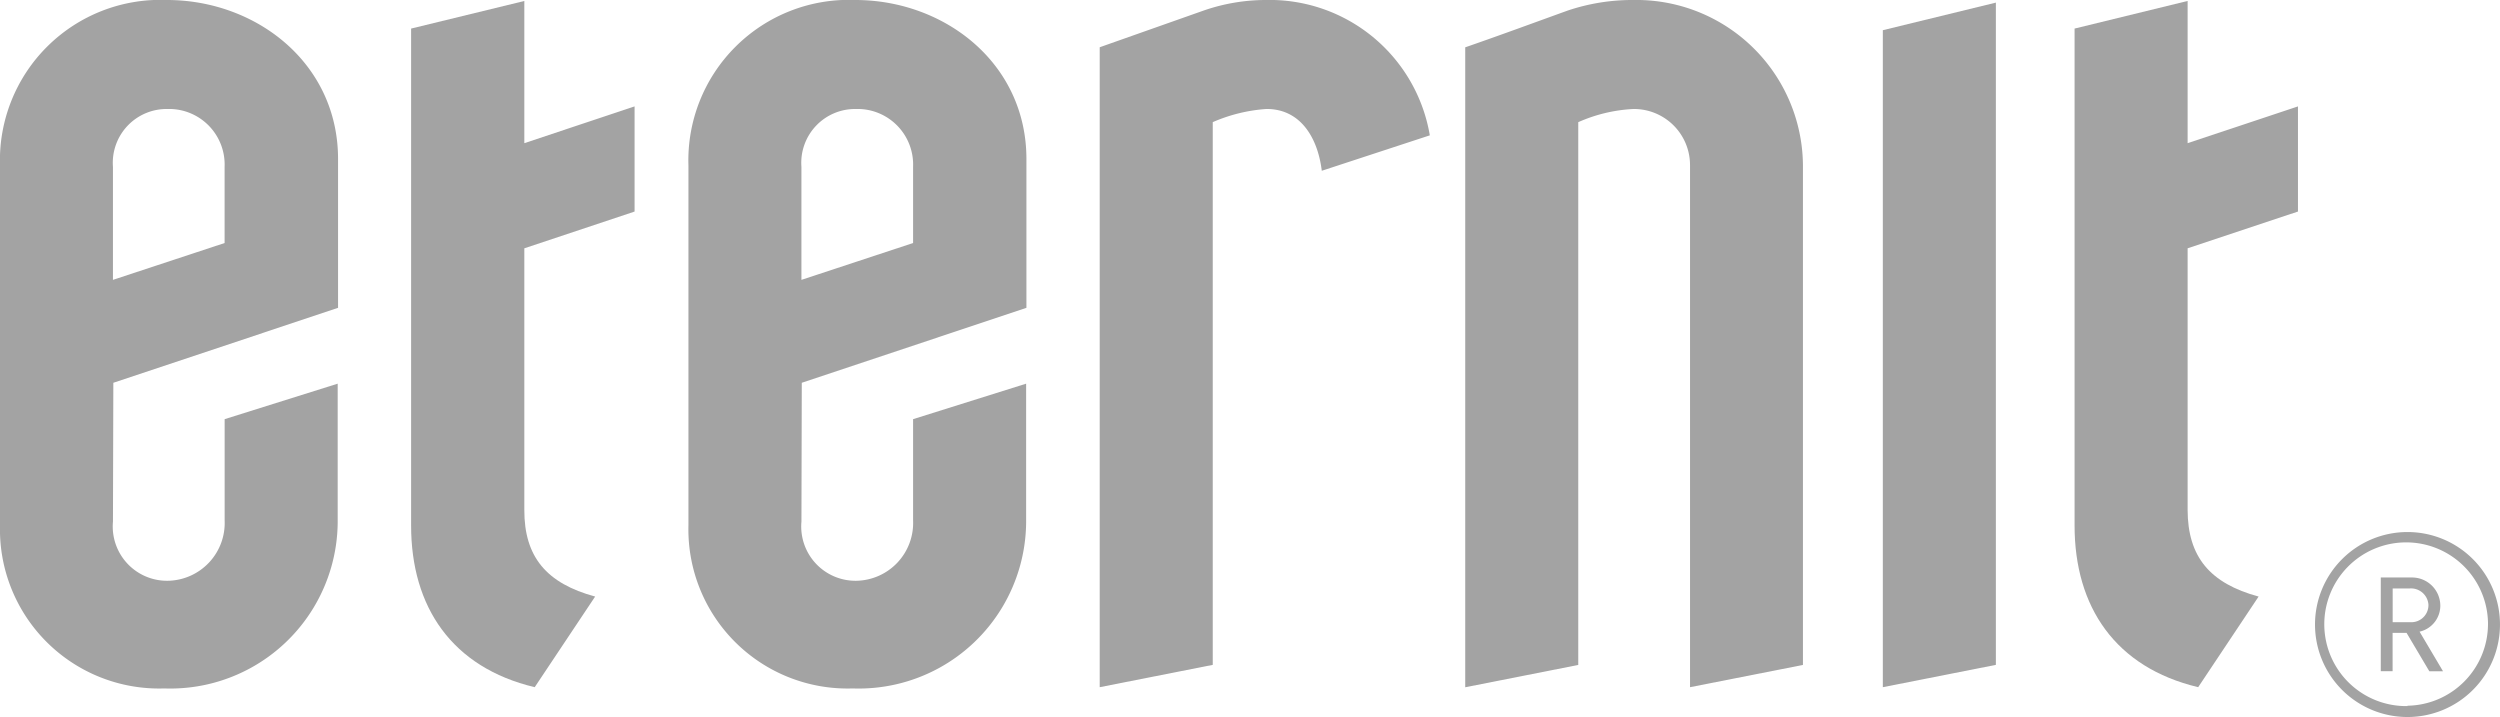 <svg id="Ebene_1" data-name="Ebene 1" xmlns="http://www.w3.org/2000/svg" viewBox="0 0 125.399 35.966">
  <defs>
    <style>
      .cls-1 {
        fill: #a3a3a3;
      }
    </style>
  </defs>
  <title>9403a79c-7d52-4bea-b871-258e5f36f930</title>
  <g>
    <path class="cls-1" d="M5.666,26.164a2.723,2.723,0,0,0,2.769,2.967A2.9,2.9,0,0,0,11.268,26.1V21.025l5.67-1.78v6.987a8.4,8.4,0,0,1-8.7,8.3A7.983,7.983,0,0,1,0,26.362V8.3A8.049,8.049,0,0,1,8.372,0c4.479,0,8.585,3.165,8.585,7.976v7.465L5.685,19.2Zm5.6-13.974V8.368a2.788,2.788,0,0,0-2.673-2.9q-.08,0-.159,0a2.7,2.7,0,0,0-2.769,2.9v5.67Z"/>
    <path class="cls-1" d="M29.852,29.923l-3.031,4.546c-4.15-.989-6.2-4.02-6.2-8.107V1.433L26.3.049V7.181L31.83,5.337v5.274L26.3,12.455V25.571C26.291,27.934,27.415,29.262,29.852,29.923Z"/>
    <path class="cls-1" d="M40.2,26.164a2.723,2.723,0,0,0,2.769,2.967A2.9,2.9,0,0,0,45.8,26.1V21.025l5.67-1.78v6.987a8.4,8.4,0,0,1-8.7,8.3,7.983,7.983,0,0,1-8.238-8.174V8.3A8.049,8.049,0,0,1,42.9,0c4.479,0,8.585,3.165,8.585,7.976v7.465L40.217,19.2ZM45.8,12.19V8.368a2.788,2.788,0,0,0-2.673-2.9q-.08,0-.159,0a2.7,2.7,0,0,0-2.769,2.9v5.67Z"/>
    <path class="cls-1" d="M66.3,8.566c-.2-1.646-1.056-3.1-2.769-3.1a8.114,8.114,0,0,0-2.7.661V33.349l-5.67,1.12V2.37L60.383.526A9.547,9.547,0,0,1,63.481,0a8.147,8.147,0,0,1,8.238,6.789Z"/>
    <path class="cls-1" d="M84.771,34.469V8.3a2.814,2.814,0,0,0-2.8-2.833h-.037a7.752,7.752,0,0,0-2.769.661V33.353l-5.67,1.12V2.374c1.713-.593,3.494-1.25,5.14-1.844A10.16,10.16,0,0,1,81.935,0a8.355,8.355,0,0,1,8.5,8.3V33.353Z"/>
    <path class="cls-1" d="M100.112.131V33.349l-5.67,1.12V1.515Z"/>
    <path class="cls-1" d="M113.291,29.923l-3.031,4.546c-4.15-.989-6.2-4.02-6.2-8.107V1.433l5.67-1.385V7.181l5.535-1.844v5.274l-5.535,1.844V25.571C109.734,27.934,110.853,29.262,113.291,29.923Z"/>
    <path class="cls-1" d="M120.759,26.687a4.639,4.639,0,1,0,4.639,4.639h0A4.639,4.639,0,0,0,120.759,26.687Zm0,8.73a4.106,4.106,0,1,1,4.038-4.172v.067a4.106,4.106,0,0,1-4.039,4.087Z"/>
    <path class="cls-1" d="M122.405,30.367a1.418,1.418,0,0,0-1.436-1.4h-1.55v4.7h.593V31.744h.7l1.142,1.926h.687l-1.176-1.986A1.336,1.336,0,0,0,122.405,30.367Zm-2.389-.851h.862a.877.877,0,0,1,.932.819v.032a.858.858,0,0,1-.874.843l-.059,0h-.862Z"/>
  </g>
</svg>
